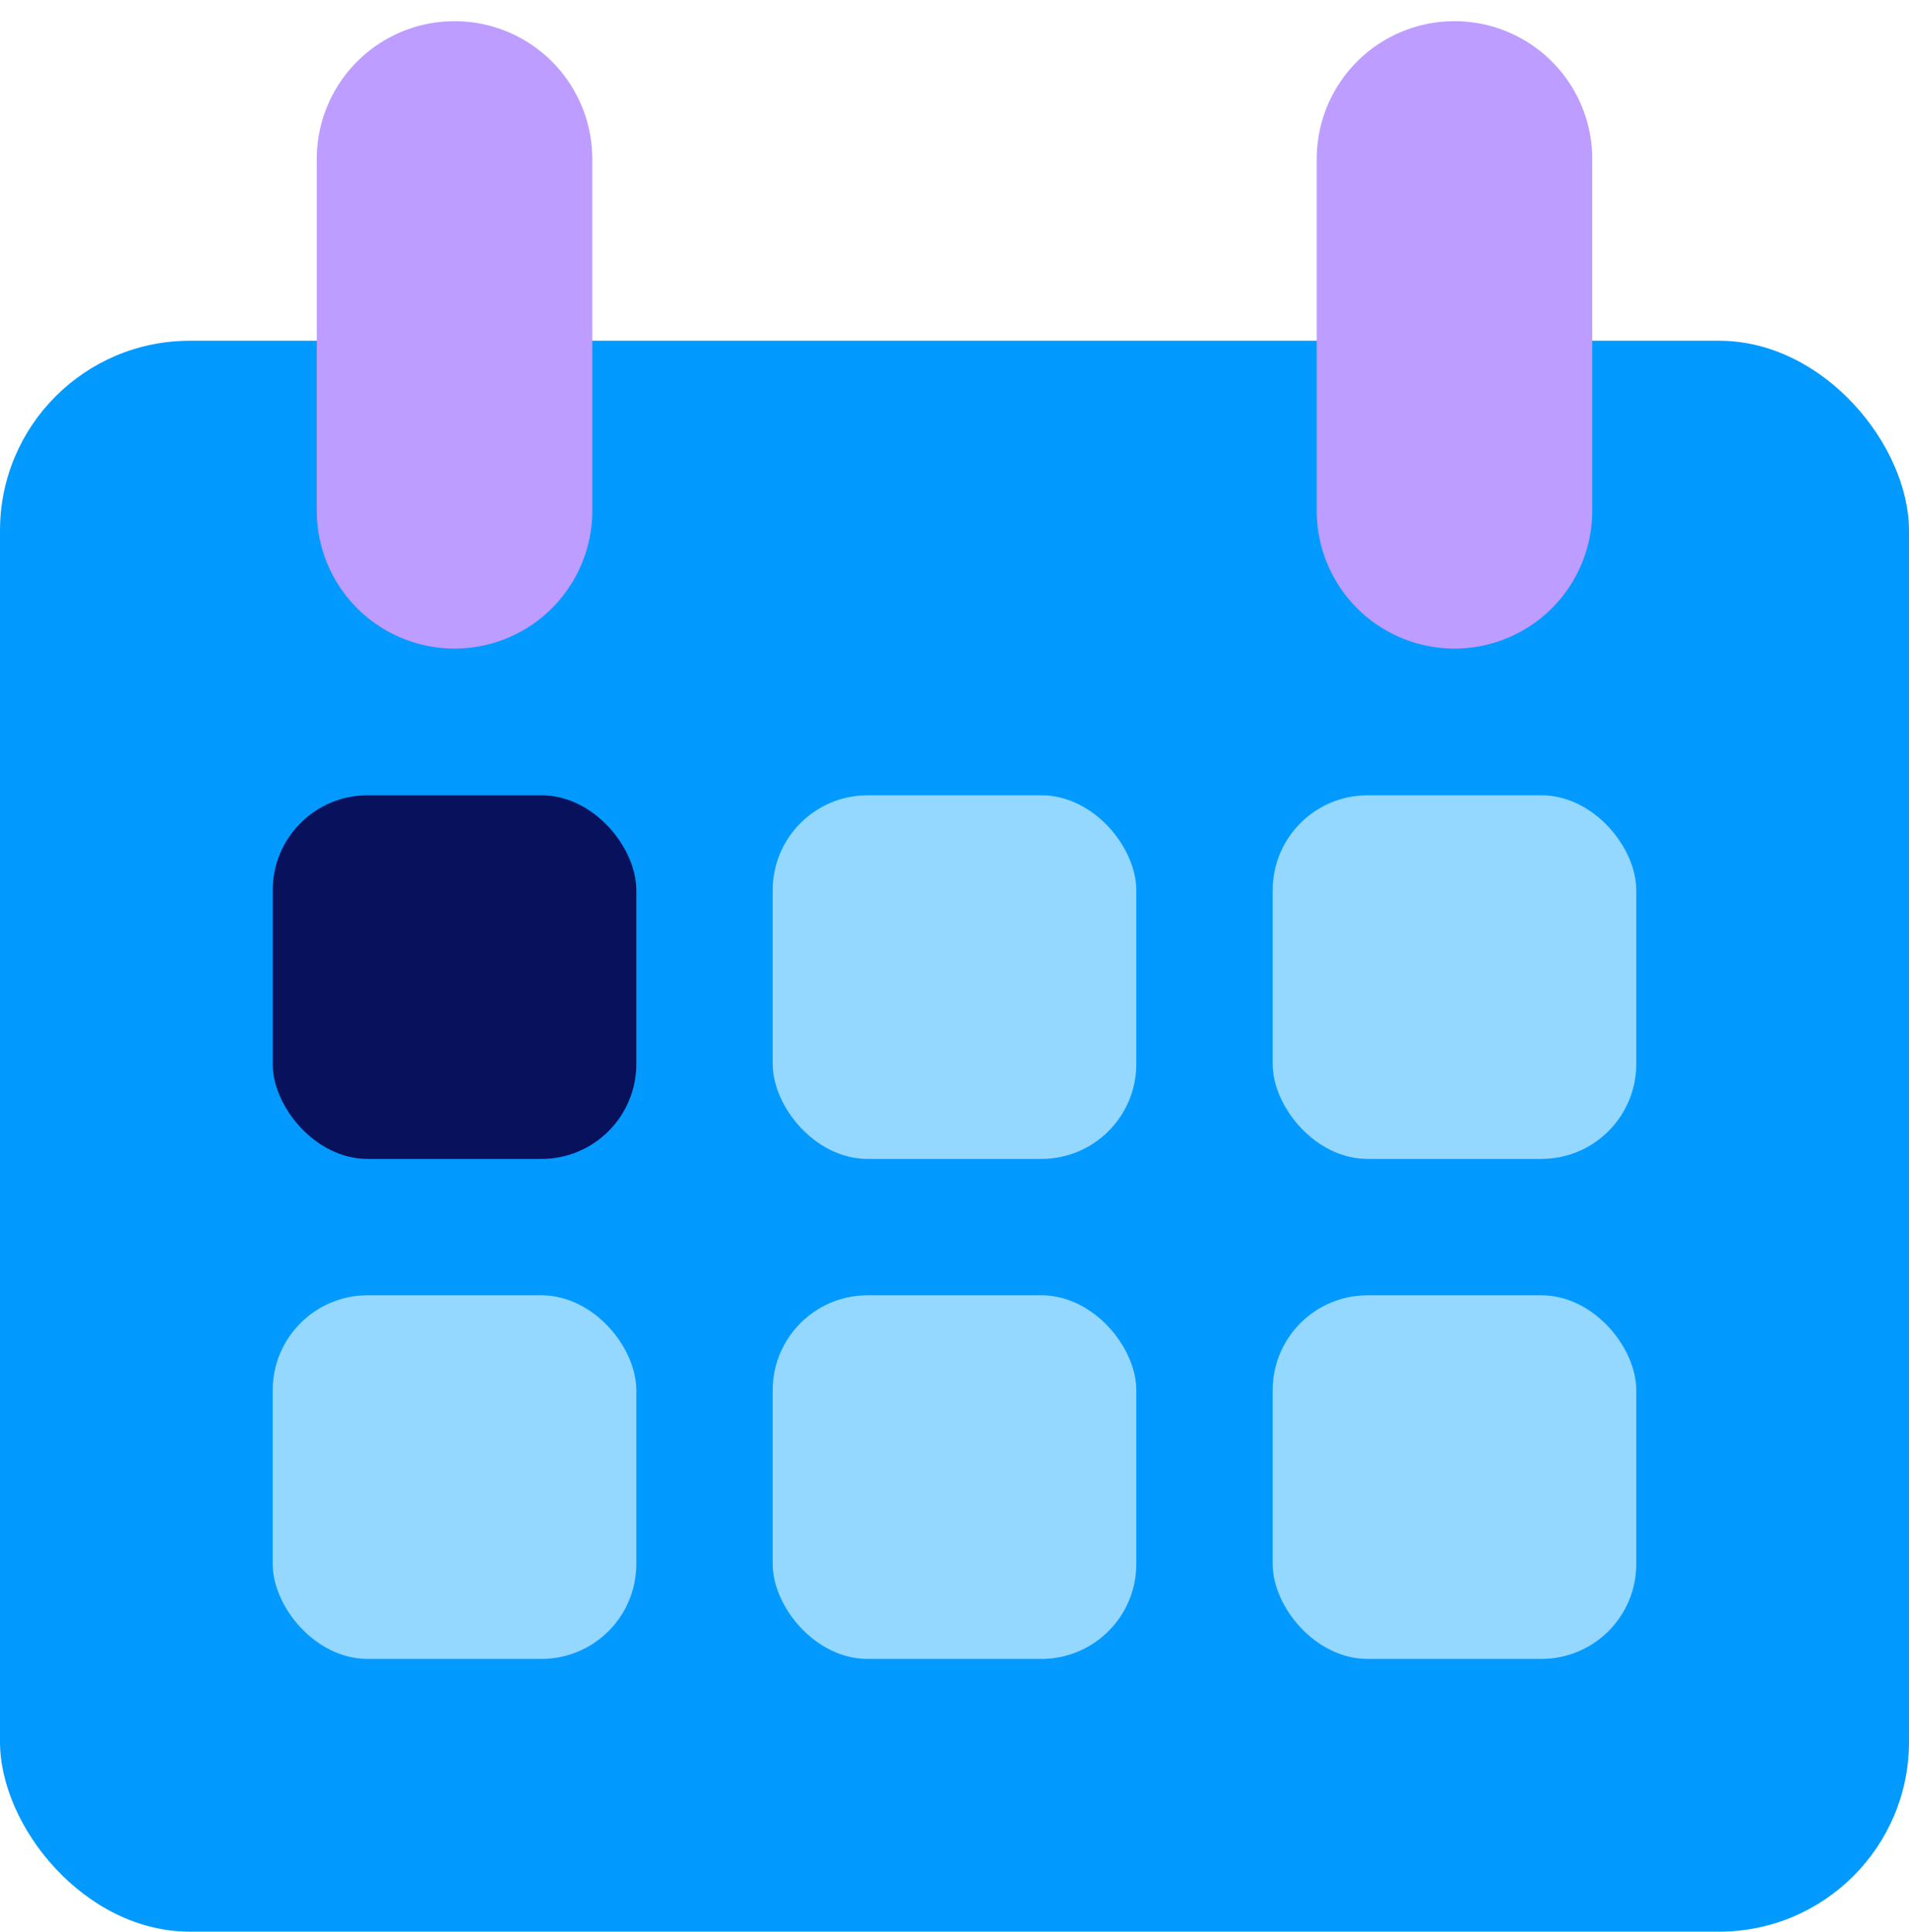 <svg width="84" height="85" viewBox="0 0 84 85" fill="none" xmlns="http://www.w3.org/2000/svg">
<rect y="14.993" width="84" height="70" rx="8.352" fill="#029AFF"/>
<rect x="12" y="34.993" width="16" height="16" rx="4.176" fill="#08115C"/>
<rect x="12" y="56.993" width="16" height="16" rx="4.176" fill="#94D7FF"/>
<rect x="34" y="34.993" width="16" height="16" rx="4.176" fill="#94D7FF"/>
<rect x="34" y="56.993" width="16" height="16" rx="4.176" fill="#94D7FF"/>
<rect x="56" y="34.993" width="16" height="16" rx="4.176" fill="#94D7FF"/>
<rect x="56" y="56.993" width="16" height="16" rx="4.176" fill="#94D7FF"/>
<g style="mix-blend-mode:multiply">
<path d="M20 22.477L20 6.993" stroke="#BD9DFF" stroke-width="12.123" stroke-linecap="round"/>
</g>
<g style="mix-blend-mode:multiply">
<path d="M64 22.477L64 6.993" stroke="#BD9DFF" stroke-width="12.123" stroke-linecap="round"/>
</g>
</svg>
